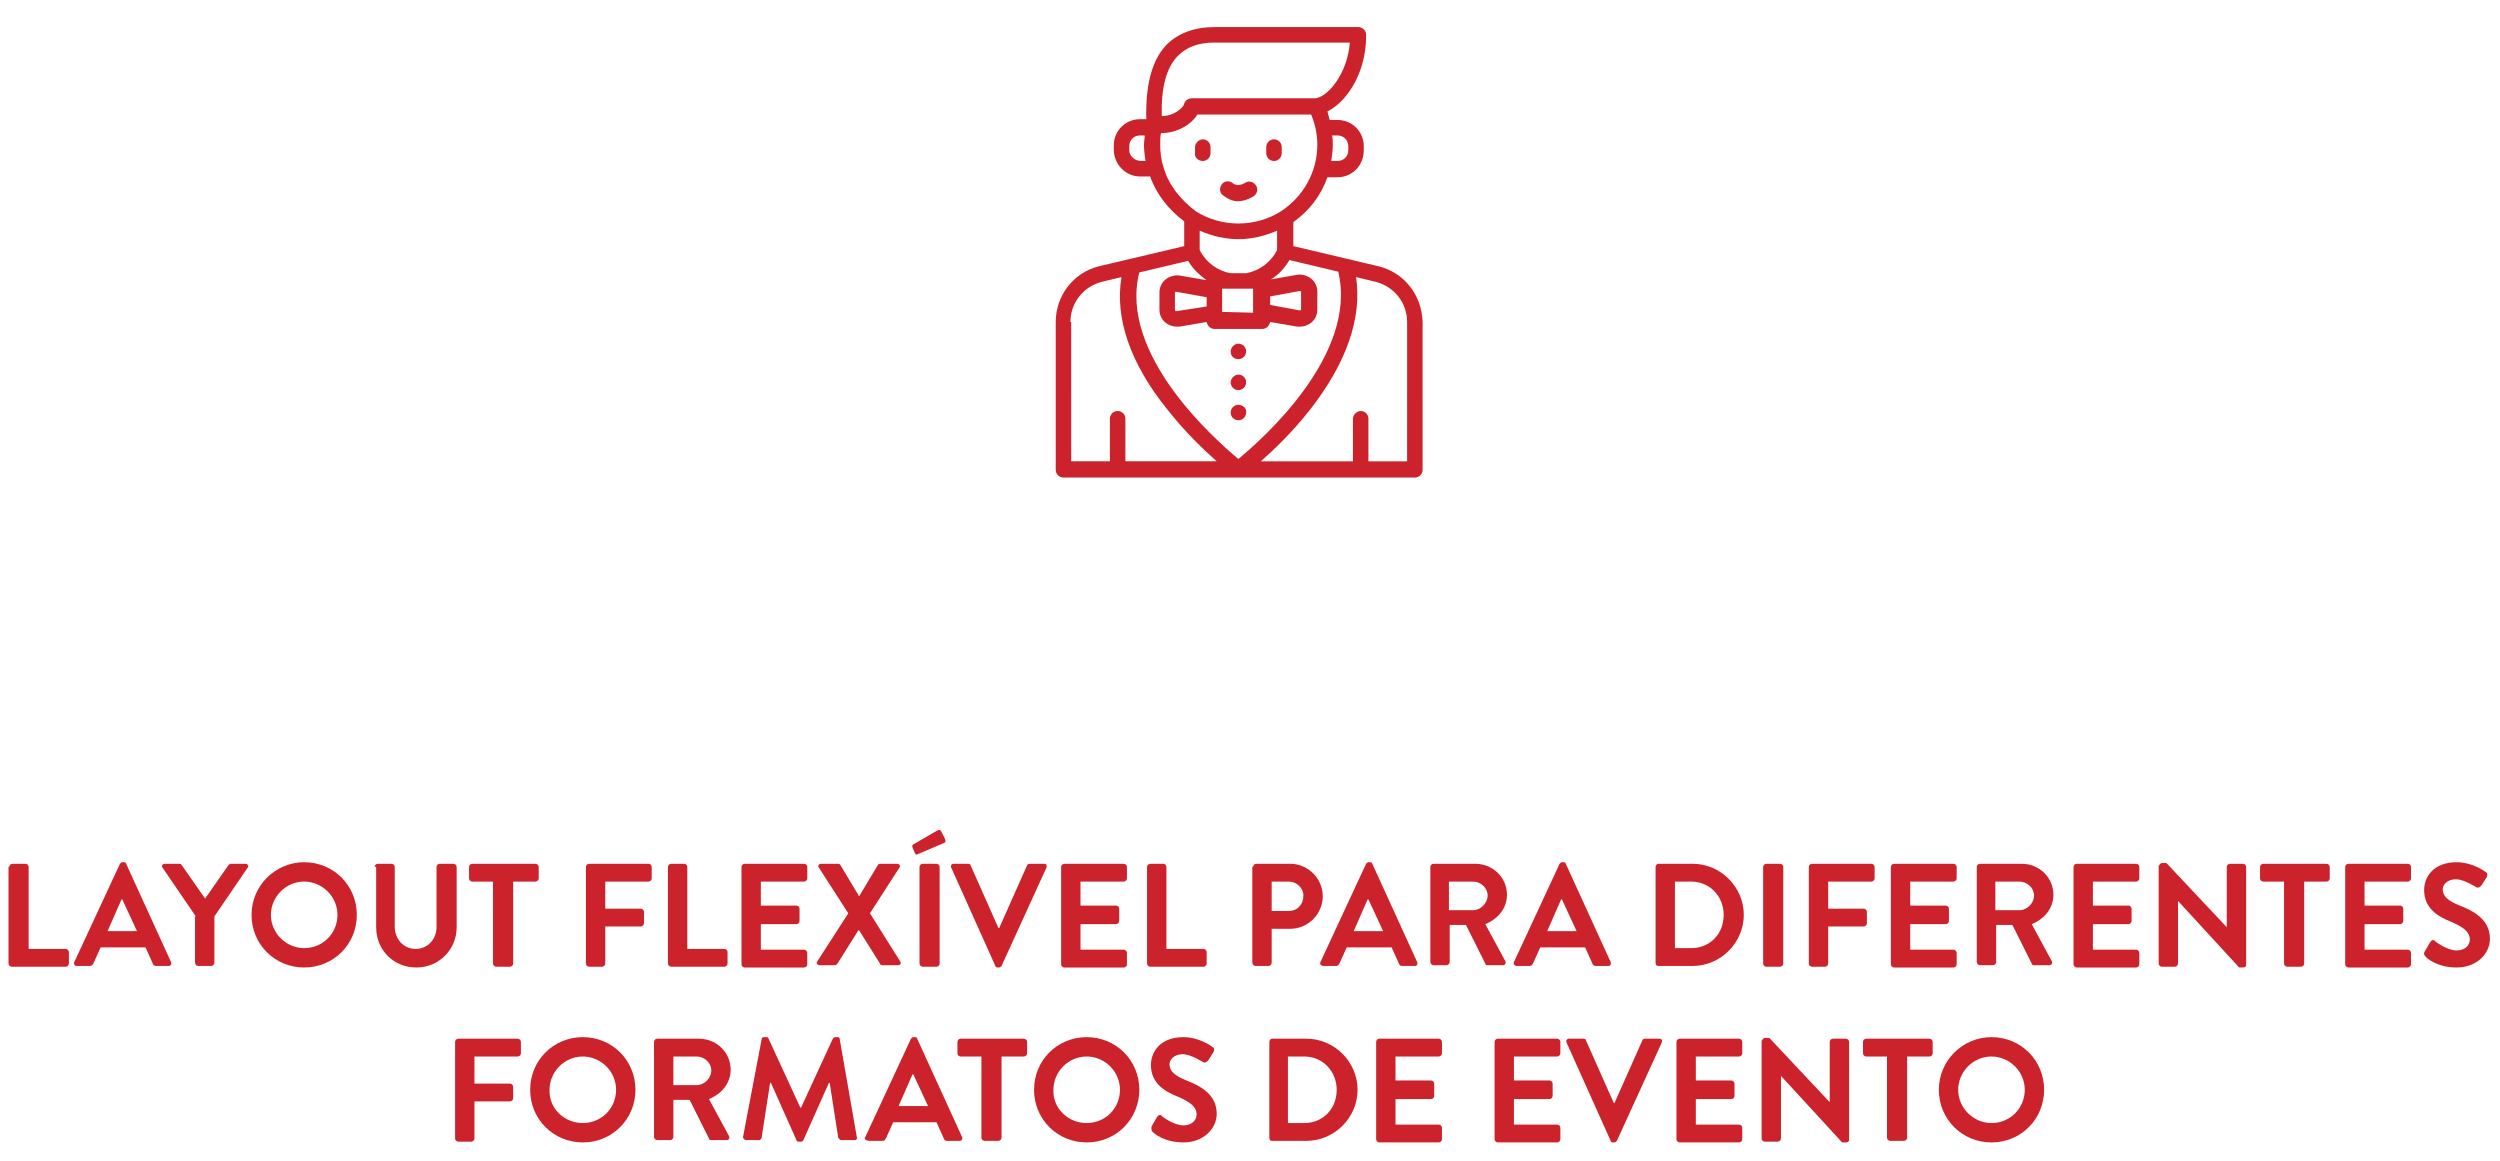 <?xml version="1.0" encoding="utf-8"?>
<!-- Generator: Adobe Illustrator 23.0.1, SVG Export Plug-In . SVG Version: 6.00 Build 0)  -->
<svg version="1.1" id="Camada_1" xmlns="http://www.w3.org/2000/svg" xmlns:xlink="http://www.w3.org/1999/xlink" x="0px" y="0px"
	 viewBox="0 0 323 150" style="enable-background:new 0 0 323 150;" xml:space="preserve">
<style type="text/css">
	.st0{fill:#CC222B;}
</style>
<g>
	<g>
		<g>
			<path class="st0" d="M1.2,112c0-0.2,0.2-0.4,0.4-0.4h1.7c0.2,0,0.4,0.2,0.4,0.4v10.6h4.8c0.2,0,0.4,0.2,0.4,0.4v1.5
				c0,0.2-0.2,0.4-0.4,0.4H1.5c-0.2,0-0.4-0.2-0.4-0.4V112z"/>
			<path class="st0" d="M9.6,124.3l5.9-12.7c0.1-0.1,0.2-0.2,0.3-0.2h0.2c0.2,0,0.3,0.1,0.3,0.2l5.8,12.7c0.1,0.2,0,0.5-0.3,0.5
				h-1.6c-0.3,0-0.4-0.1-0.5-0.4l-0.9-2H13l-0.9,2c-0.1,0.2-0.2,0.4-0.5,0.4H9.9C9.6,124.8,9.5,124.5,9.6,124.3z M17.7,120.3
				l-1.9-4.1h-0.1l-1.8,4.1H17.7z"/>
			<path class="st0" d="M25.3,118.4l-4.3-6.3c-0.2-0.2,0-0.5,0.3-0.5h1.9c0.2,0,0.2,0.1,0.3,0.2l3,4.3l3-4.3
				c0.1-0.1,0.2-0.2,0.3-0.2h1.9c0.3,0,0.5,0.3,0.3,0.5l-4.3,6.3v6c0,0.2-0.2,0.4-0.4,0.4h-1.7c-0.2,0-0.4-0.2-0.4-0.4V118.4z"/>
			<path class="st0" d="M39.3,111.4c3.8,0,6.8,3,6.8,6.8s-3,6.8-6.8,6.8c-3.8,0-6.8-3-6.8-6.8S35.6,111.4,39.3,111.4z M39.3,122.5
				c2.4,0,4.3-1.9,4.3-4.3c0-2.4-2-4.3-4.3-4.3c-2.4,0-4.3,2-4.3,4.3C35,120.6,37,122.5,39.3,122.5z"/>
			<path class="st0" d="M48.4,112c0-0.2,0.2-0.4,0.4-0.4h1.8c0.2,0,0.4,0.2,0.4,0.4v7.7c0,1.6,1.1,2.9,2.7,2.9s2.7-1.3,2.7-2.8V112
				c0-0.2,0.2-0.4,0.4-0.4h1.8c0.2,0,0.4,0.2,0.4,0.4v7.8c0,2.9-2.3,5.2-5.2,5.2c-3,0-5.2-2.3-5.2-5.2V112z"/>
			<path class="st0" d="M63.9,113.9H61c-0.2,0-0.4-0.2-0.4-0.4V112c0-0.2,0.2-0.4,0.4-0.4h8.2c0.2,0,0.4,0.2,0.4,0.4v1.5
				c0,0.2-0.2,0.4-0.4,0.4h-2.9v10.6c0,0.2-0.2,0.4-0.4,0.4h-1.8c-0.2,0-0.4-0.2-0.4-0.4V113.9z"/>
			<path class="st0" d="M75.7,112c0-0.2,0.2-0.4,0.4-0.4h7.7c0.2,0,0.4,0.2,0.4,0.4v1.5c0,0.2-0.2,0.4-0.4,0.4h-5.6v3.5h4.6
				c0.2,0,0.4,0.2,0.4,0.4v1.5c0,0.2-0.2,0.4-0.4,0.4h-4.6v4.8c0,0.2-0.2,0.4-0.4,0.4h-1.7c-0.2,0-0.4-0.2-0.4-0.4V112z"/>
			<path class="st0" d="M86.3,112c0-0.2,0.2-0.4,0.4-0.4h1.7c0.2,0,0.4,0.2,0.4,0.4v10.6h4.8c0.2,0,0.4,0.2,0.4,0.4v1.5
				c0,0.2-0.2,0.4-0.4,0.4h-6.9c-0.2,0-0.4-0.2-0.4-0.4V112z"/>
			<path class="st0" d="M95.8,112c0-0.2,0.2-0.4,0.4-0.4h7.7c0.2,0,0.4,0.2,0.4,0.4v1.5c0,0.2-0.2,0.4-0.4,0.4h-5.6v3.1h4.6
				c0.2,0,0.4,0.2,0.4,0.4v1.6c0,0.2-0.2,0.4-0.4,0.4h-4.6v3.3h5.6c0.2,0,0.4,0.2,0.4,0.4v1.5c0,0.2-0.2,0.4-0.4,0.4h-7.7
				c-0.2,0-0.4-0.2-0.4-0.4V112z"/>
			<path class="st0" d="M109.6,118l-3.8-5.9c-0.2-0.2,0-0.5,0.3-0.5h2.2c0.2,0,0.2,0.1,0.3,0.2l2.4,4h0l2.4-4c0-0.1,0.2-0.2,0.3-0.2
				h2.2c0.3,0,0.5,0.3,0.3,0.5l-3.8,5.9l3.9,6.2c0.2,0.3,0,0.5-0.3,0.5h-2c-0.2,0-0.3-0.1-0.3-0.2l-2.7-4.3h-0.1l-2.7,4.3
				c-0.1,0.1-0.2,0.2-0.3,0.2h-2c-0.3,0-0.5-0.3-0.3-0.5L109.6,118z"/>
			<path class="st0" d="M118.2,110.2l-0.3-0.7c-0.1-0.2,0-0.3,0.1-0.4l3.1-1.8c0.2-0.1,0.4-0.1,0.5,0.1l0.5,1
				c0.1,0.2,0.1,0.4-0.1,0.5l-3.3,1.4C118.4,110.5,118.3,110.4,118.2,110.2z M118.8,112c0-0.2,0.2-0.4,0.4-0.4h1.8
				c0.2,0,0.4,0.2,0.4,0.4v12.5c0,0.2-0.2,0.4-0.4,0.4h-1.8c-0.2,0-0.4-0.2-0.4-0.4V112z"/>
			<path class="st0" d="M122.9,112.1c-0.1-0.2,0-0.5,0.3-0.5h1.9c0.2,0,0.3,0.1,0.3,0.2l3.6,8.1h0.1l3.6-8.1c0-0.1,0.2-0.2,0.3-0.2
				h1.9c0.3,0,0.4,0.2,0.3,0.5l-5.8,12.7c-0.1,0.1-0.2,0.2-0.3,0.2h-0.2c-0.2,0-0.3-0.1-0.3-0.2L122.9,112.1z"/>
			<path class="st0" d="M137.1,112c0-0.2,0.2-0.4,0.4-0.4h7.7c0.2,0,0.4,0.2,0.4,0.4v1.5c0,0.2-0.2,0.4-0.4,0.4h-5.6v3.1h4.6
				c0.2,0,0.4,0.2,0.4,0.4v1.6c0,0.2-0.2,0.4-0.4,0.4h-4.6v3.3h5.6c0.2,0,0.4,0.2,0.4,0.4v1.5c0,0.2-0.2,0.4-0.4,0.4h-7.7
				c-0.2,0-0.4-0.2-0.4-0.4V112z"/>
			<path class="st0" d="M148.2,112c0-0.2,0.2-0.4,0.4-0.4h1.7c0.2,0,0.4,0.2,0.4,0.4v10.6h4.8c0.2,0,0.4,0.2,0.4,0.4v1.5
				c0,0.2-0.2,0.4-0.4,0.4h-6.9c-0.2,0-0.4-0.2-0.4-0.4V112z"/>
			<path class="st0" d="M161.9,112c0-0.2,0.2-0.4,0.4-0.4h4.4c2.3,0,4.2,1.9,4.2,4.2c0,2.3-1.9,4.2-4.2,4.2h-2.4v4.4
				c0,0.2-0.2,0.4-0.4,0.4h-1.7c-0.2,0-0.4-0.2-0.4-0.4V112z M166.5,117.7c1.1,0,1.9-0.8,1.9-2c0-1-0.9-1.8-1.9-1.8h-2.2v3.8H166.5z
				"/>
			<path class="st0" d="M170.6,124.3l5.9-12.7c0.1-0.1,0.2-0.2,0.3-0.2h0.2c0.2,0,0.3,0.1,0.3,0.2l5.8,12.7c0.1,0.2,0,0.5-0.3,0.5
				h-1.6c-0.3,0-0.4-0.1-0.5-0.4l-0.9-2H174l-0.9,2c-0.1,0.2-0.2,0.4-0.5,0.4h-1.6C170.6,124.8,170.5,124.5,170.6,124.3z
				 M178.7,120.3l-1.9-4.1h-0.1l-1.8,4.1H178.7z"/>
			<path class="st0" d="M184.8,112c0-0.2,0.2-0.4,0.4-0.4h5.4c2.3,0,4.1,1.8,4.1,4c0,1.7-1.1,3.1-2.8,3.8l2.6,4.8
				c0.1,0.2,0,0.5-0.3,0.5h-2c-0.2,0-0.3-0.1-0.3-0.2l-2.5-5h-2.1v4.8c0,0.2-0.2,0.4-0.4,0.4h-1.7c-0.2,0-0.4-0.2-0.4-0.4V112z
				 M190.3,117.6c1,0,1.9-0.9,1.9-1.9c0-1-0.9-1.8-1.9-1.8h-3.1v3.7H190.3z"/>
			<path class="st0" d="M195.6,124.3l5.9-12.7c0.1-0.1,0.2-0.2,0.3-0.2h0.2c0.2,0,0.3,0.1,0.3,0.2l5.8,12.7c0.1,0.2,0,0.5-0.3,0.5
				h-1.6c-0.3,0-0.4-0.1-0.5-0.4l-0.9-2H199l-0.9,2c-0.1,0.2-0.2,0.4-0.5,0.4h-1.6C195.6,124.8,195.5,124.5,195.6,124.3z
				 M203.7,120.3l-1.9-4.1h-0.1l-1.8,4.1H203.7z"/>
			<path class="st0" d="M213.9,112c0-0.2,0.2-0.4,0.3-0.4h4.5c3.6,0,6.6,3,6.6,6.6c0,3.6-3,6.6-6.6,6.6h-4.5c-0.2,0-0.3-0.2-0.3-0.4
				V112z M218.5,122.5c2.4,0,4.2-1.8,4.2-4.3c0-2.4-1.8-4.3-4.2-4.3h-2.1v8.6H218.5z"/>
			<path class="st0" d="M227.8,112c0-0.2,0.2-0.4,0.4-0.4h1.8c0.2,0,0.4,0.2,0.4,0.4v12.5c0,0.2-0.2,0.4-0.4,0.4h-1.8
				c-0.2,0-0.4-0.2-0.4-0.4V112z"/>
			<path class="st0" d="M233.7,112c0-0.2,0.2-0.4,0.4-0.4h7.7c0.2,0,0.4,0.2,0.4,0.4v1.5c0,0.2-0.2,0.4-0.4,0.4h-5.6v3.5h4.6
				c0.2,0,0.4,0.2,0.4,0.4v1.5c0,0.2-0.2,0.4-0.4,0.4h-4.6v4.8c0,0.2-0.2,0.4-0.4,0.4h-1.7c-0.2,0-0.4-0.2-0.4-0.4V112z"/>
			<path class="st0" d="M244.3,112c0-0.2,0.2-0.4,0.4-0.4h7.7c0.2,0,0.4,0.2,0.4,0.4v1.5c0,0.2-0.2,0.4-0.4,0.4h-5.6v3.1h4.6
				c0.2,0,0.4,0.2,0.4,0.4v1.6c0,0.2-0.2,0.4-0.4,0.4h-4.6v3.3h5.6c0.2,0,0.4,0.2,0.4,0.4v1.5c0,0.2-0.2,0.4-0.4,0.4h-7.7
				c-0.2,0-0.4-0.2-0.4-0.4V112z"/>
			<path class="st0" d="M255.4,112c0-0.2,0.2-0.4,0.4-0.4h5.4c2.3,0,4.1,1.8,4.1,4c0,1.7-1.1,3.1-2.8,3.8l2.6,4.8
				c0.1,0.2,0,0.5-0.3,0.5h-2c-0.2,0-0.3-0.1-0.3-0.2l-2.5-5h-2.1v4.8c0,0.2-0.2,0.4-0.4,0.4h-1.7c-0.2,0-0.4-0.2-0.4-0.4V112z
				 M260.9,117.6c1,0,1.9-0.9,1.9-1.9c0-1-0.9-1.8-1.9-1.8h-3.1v3.7H260.9z"/>
			<path class="st0" d="M267.9,112c0-0.2,0.2-0.4,0.4-0.4h7.7c0.2,0,0.4,0.2,0.4,0.4v1.5c0,0.2-0.2,0.4-0.4,0.4h-5.6v3.1h4.6
				c0.2,0,0.4,0.2,0.4,0.4v1.6c0,0.2-0.2,0.4-0.4,0.4h-4.6v3.3h5.6c0.2,0,0.4,0.2,0.4,0.4v1.5c0,0.2-0.2,0.4-0.4,0.4h-7.7
				c-0.2,0-0.4-0.2-0.4-0.4V112z"/>
			<path class="st0" d="M279,111.8c0-0.2,0.2-0.3,0.4-0.3h0.5l7.8,8.3h0V112c0-0.2,0.2-0.4,0.4-0.4h1.7c0.2,0,0.4,0.2,0.4,0.4v12.7
				c0,0.2-0.2,0.3-0.4,0.3h-0.5l-7.9-8.6h0v8.1c0,0.2-0.2,0.4-0.4,0.4h-1.7c-0.2,0-0.4-0.2-0.4-0.4V111.8z"/>
			<path class="st0" d="M295.3,113.9h-2.9c-0.2,0-0.4-0.2-0.4-0.4V112c0-0.2,0.2-0.4,0.4-0.4h8.2c0.2,0,0.4,0.2,0.4,0.4v1.5
				c0,0.2-0.2,0.4-0.4,0.4h-2.9v10.6c0,0.2-0.2,0.4-0.4,0.4h-1.8c-0.2,0-0.4-0.2-0.4-0.4V113.9z"/>
			<path class="st0" d="M303,112c0-0.2,0.2-0.4,0.4-0.4h7.7c0.2,0,0.4,0.2,0.4,0.4v1.5c0,0.2-0.2,0.4-0.4,0.4h-5.6v3.1h4.6
				c0.2,0,0.4,0.2,0.4,0.4v1.6c0,0.2-0.2,0.4-0.4,0.4h-4.6v3.3h5.6c0.2,0,0.4,0.2,0.4,0.4v1.5c0,0.2-0.2,0.4-0.4,0.4h-7.7
				c-0.2,0-0.4-0.2-0.4-0.4V112z"/>
			<path class="st0" d="M313.3,122.9l0.7-1.2c0.2-0.3,0.5-0.3,0.6-0.1c0.1,0.1,1.6,1.2,2.8,1.2c1,0,1.7-0.6,1.7-1.4
				c0-1-0.8-1.6-2.4-2.3c-1.8-0.7-3.5-1.8-3.5-4.1c0-1.7,1.2-3.6,4.2-3.6c1.9,0,3.4,1,3.8,1.3c0.2,0.1,0.2,0.4,0.1,0.6l-0.7,1.1
				c-0.2,0.2-0.4,0.4-0.7,0.2c-0.2-0.1-1.6-1-2.6-1c-1.1,0-1.7,0.7-1.7,1.3c0,0.9,0.7,1.5,2.2,2.1c1.8,0.7,3.9,1.8,3.9,4.3
				c0,1.9-1.7,3.7-4.3,3.7c-2.4,0-3.8-1.1-4.1-1.5C313.2,123.3,313.1,123.2,313.3,122.9z"/>
			<path class="st0" d="M58.8,134.6c0-0.2,0.2-0.4,0.4-0.4h7.7c0.2,0,0.4,0.2,0.4,0.4v1.5c0,0.2-0.2,0.4-0.4,0.4h-5.6v3.5h4.6
				c0.2,0,0.4,0.2,0.4,0.4v1.5c0,0.2-0.2,0.4-0.4,0.4h-4.6v4.8c0,0.2-0.2,0.4-0.4,0.4h-1.7c-0.2,0-0.4-0.2-0.4-0.4V134.6z"/>
			<path class="st0" d="M75.3,134c3.8,0,6.8,3,6.8,6.8s-3,6.8-6.8,6.8c-3.8,0-6.8-3-6.8-6.8S71.5,134,75.3,134z M75.3,145.1
				c2.4,0,4.3-1.9,4.3-4.3c0-2.4-2-4.3-4.3-4.3c-2.4,0-4.3,2-4.3,4.3C70.9,143.2,72.9,145.1,75.3,145.1z"/>
			<path class="st0" d="M84.5,134.6c0-0.2,0.2-0.4,0.4-0.4h5.4c2.3,0,4.1,1.8,4.1,4c0,1.7-1.1,3.1-2.8,3.8l2.6,4.8
				c0.1,0.2,0,0.5-0.3,0.5h-2c-0.2,0-0.3-0.1-0.3-0.2l-2.5-5h-2.1v4.8c0,0.2-0.2,0.4-0.4,0.4h-1.7c-0.2,0-0.4-0.2-0.4-0.4V134.6z
				 M90,140.2c1,0,1.9-0.9,1.9-1.9c0-1-0.9-1.8-1.9-1.8H87v3.7H90z"/>
			<path class="st0" d="M98.4,134.3c0-0.2,0.1-0.3,0.3-0.3H99c0.2,0,0.3,0.1,0.3,0.2l4.1,8.9c0,0,0,0,0.1,0l4.1-8.9
				c0.1-0.1,0.2-0.2,0.3-0.2h0.3c0.2,0,0.3,0.1,0.3,0.3l2.2,12.6c0.1,0.3-0.1,0.4-0.3,0.4h-1.7c-0.2,0-0.3-0.2-0.4-0.3l-1.1-7.1
				c0,0-0.1,0-0.1,0l-3.3,7.4c0,0.1-0.2,0.2-0.3,0.2h-0.3c-0.2,0-0.3-0.1-0.3-0.2l-3.3-7.4c0,0,0,0-0.1,0l-1.1,7.1
				c0,0.1-0.2,0.3-0.3,0.3h-1.7c-0.2,0-0.4-0.2-0.4-0.4L98.4,134.3z"/>
			<path class="st0" d="M111.8,146.9l5.9-12.7c0.1-0.1,0.2-0.2,0.3-0.2h0.2c0.2,0,0.3,0.1,0.3,0.2l5.8,12.7c0.1,0.2,0,0.5-0.3,0.5
				h-1.6c-0.3,0-0.4-0.1-0.5-0.4l-0.9-2h-5.6l-0.9,2c-0.1,0.2-0.2,0.4-0.5,0.4h-1.6C111.8,147.4,111.6,147.1,111.8,146.9z
				 M119.9,142.9l-1.9-4.1h-0.1l-1.8,4.1H119.9z"/>
			<path class="st0" d="M127,136.5h-2.9c-0.2,0-0.4-0.2-0.4-0.4v-1.5c0-0.2,0.2-0.4,0.4-0.4h8.2c0.2,0,0.4,0.2,0.4,0.4v1.5
				c0,0.2-0.2,0.4-0.4,0.4h-2.9V147c0,0.2-0.2,0.4-0.4,0.4h-1.8c-0.2,0-0.4-0.2-0.4-0.4V136.5z"/>
			<path class="st0" d="M140.4,134c3.8,0,6.8,3,6.8,6.8s-3,6.8-6.8,6.8c-3.8,0-6.8-3-6.8-6.8S136.6,134,140.4,134z M140.4,145.1
				c2.4,0,4.3-1.9,4.3-4.3c0-2.4-2-4.3-4.3-4.3c-2.4,0-4.3,2-4.3,4.3C136,143.2,138,145.1,140.4,145.1z"/>
			<path class="st0" d="M148.8,145.5l0.7-1.2c0.2-0.3,0.5-0.3,0.6-0.1c0.1,0.1,1.6,1.2,2.8,1.2c1,0,1.7-0.6,1.7-1.4
				c0-1-0.8-1.6-2.4-2.3c-1.8-0.7-3.5-1.8-3.5-4.1c0-1.7,1.2-3.6,4.2-3.6c1.9,0,3.4,1,3.8,1.3c0.2,0.1,0.2,0.4,0.1,0.6l-0.7,1.1
				c-0.2,0.2-0.4,0.4-0.7,0.2c-0.2-0.1-1.6-1-2.6-1c-1.1,0-1.7,0.7-1.7,1.3c0,0.9,0.7,1.5,2.2,2.1c1.8,0.7,3.9,1.8,3.9,4.3
				c0,1.9-1.7,3.7-4.3,3.7c-2.4,0-3.8-1.1-4.1-1.5C148.8,145.9,148.7,145.8,148.8,145.5z"/>
			<path class="st0" d="M164,134.6c0-0.2,0.2-0.4,0.3-0.4h4.5c3.6,0,6.6,3,6.6,6.6c0,3.6-3,6.6-6.6,6.6h-4.5c-0.2,0-0.3-0.2-0.3-0.4
				V134.6z M168.5,145.1c2.4,0,4.2-1.8,4.2-4.3c0-2.4-1.8-4.3-4.2-4.3h-2.1v8.6H168.5z"/>
			<path class="st0" d="M177.8,134.6c0-0.2,0.2-0.4,0.4-0.4h7.7c0.2,0,0.4,0.2,0.4,0.4v1.5c0,0.2-0.2,0.4-0.4,0.4h-5.6v3.1h4.6
				c0.2,0,0.4,0.2,0.4,0.4v1.6c0,0.2-0.2,0.4-0.4,0.4h-4.6v3.3h5.6c0.2,0,0.4,0.2,0.4,0.4v1.5c0,0.2-0.2,0.4-0.4,0.4h-7.7
				c-0.2,0-0.4-0.2-0.4-0.4V134.6z"/>
			<path class="st0" d="M193.1,134.6c0-0.2,0.2-0.4,0.4-0.4h7.7c0.2,0,0.4,0.2,0.4,0.4v1.5c0,0.2-0.2,0.4-0.4,0.4h-5.6v3.1h4.6
				c0.2,0,0.4,0.2,0.4,0.4v1.6c0,0.2-0.2,0.4-0.4,0.4h-4.6v3.3h5.6c0.2,0,0.4,0.2,0.4,0.4v1.5c0,0.2-0.2,0.4-0.4,0.4h-7.7
				c-0.2,0-0.4-0.2-0.4-0.4V134.6z"/>
			<path class="st0" d="M202.4,134.7c-0.1-0.2,0-0.5,0.3-0.5h1.9c0.2,0,0.3,0.1,0.3,0.2l3.6,8.1h0.1l3.6-8.1c0-0.1,0.2-0.2,0.3-0.2
				h1.9c0.3,0,0.4,0.2,0.3,0.5l-5.8,12.7c-0.1,0.1-0.2,0.2-0.3,0.2h-0.2c-0.2,0-0.3-0.1-0.3-0.2L202.4,134.7z"/>
			<path class="st0" d="M216.6,134.6c0-0.2,0.2-0.4,0.4-0.4h7.7c0.2,0,0.4,0.2,0.4,0.4v1.5c0,0.2-0.2,0.4-0.4,0.4h-5.6v3.1h4.6
				c0.2,0,0.4,0.2,0.4,0.4v1.6c0,0.2-0.2,0.4-0.4,0.4h-4.6v3.3h5.6c0.2,0,0.4,0.2,0.4,0.4v1.5c0,0.2-0.2,0.4-0.4,0.4H217
				c-0.2,0-0.4-0.2-0.4-0.4V134.6z"/>
			<path class="st0" d="M227.7,134.4c0-0.2,0.2-0.3,0.4-0.3h0.5l7.8,8.3h0v-7.8c0-0.2,0.2-0.4,0.4-0.4h1.7c0.2,0,0.4,0.2,0.4,0.4
				v12.7c0,0.2-0.2,0.3-0.4,0.3H238l-7.9-8.6h0v8.1c0,0.2-0.2,0.4-0.4,0.4H228c-0.2,0-0.4-0.2-0.4-0.4V134.4z"/>
			<path class="st0" d="M244,136.5h-2.9c-0.2,0-0.4-0.2-0.4-0.4v-1.5c0-0.2,0.2-0.4,0.4-0.4h8.2c0.2,0,0.4,0.2,0.4,0.4v1.5
				c0,0.2-0.2,0.4-0.4,0.4h-2.9V147c0,0.2-0.2,0.4-0.4,0.4h-1.8c-0.2,0-0.4-0.2-0.4-0.4V136.5z"/>
			<path class="st0" d="M257.3,134c3.8,0,6.8,3,6.8,6.8s-3,6.8-6.8,6.8c-3.8,0-6.8-3-6.8-6.8S253.6,134,257.3,134z M257.3,145.1
				c2.4,0,4.3-1.9,4.3-4.3c0-2.4-2-4.3-4.3-4.3c-2.4,0-4.3,2-4.3,4.3C253,143.2,255,145.1,257.3,145.1z"/>
		</g>
	</g>
	<g>
		<path class="st0" d="M178.1,34.4l-11-2.6v-3.1c2.1-1.5,3.6-3.5,4.4-5.8h1.3c1.9,0,3.4-1.5,3.4-3.5v-0.5c0-1.9-1.5-3.4-3.4-3.4h-1
			c-0.1-0.4-0.2-0.7-0.3-1.1c2.6-1.3,5-5.1,5-9.7V4.5c0-0.6-0.5-1-1-1h-18.6c-2.6,0-4.7,0.8-6.2,2.3c-1.9,2-2.7,5.2-2.6,9.6h-0.8
			c-1.9,0-3.4,1.5-3.4,3.4v0.5c0,1.9,1.5,3.5,3.4,3.5h1.3c0.8,2.3,2.4,4.3,4.4,5.8v3.2l-11,2.6c-3.3,0.8-5.6,3.8-5.6,7.2v19.1
			c0,0.6,0.5,1,1,1h45.4c0.6,0,1-0.5,1-1V41.6C183.7,38.1,181.4,35.2,178.1,34.4z M160,59.3c-3-2.5-15.5-13.5-12.8-24.1l6.3-1.5
			c0.6,1,1.4,1.8,2.4,2.5l-3.5-0.6c0,0,0,0,0,0c-0.6-0.1-1.3,0.1-1.8,0.5c-0.5,0.4-0.8,1-0.8,1.7V40c0,0.7,0.3,1.3,0.8,1.7
			c0.4,0.3,0.9,0.5,1.4,0.5c0.1,0,0.3,0,0.4,0l3.5-0.6c0.1,0.5,0.5,0.9,1,0.9h6.2c0.5,0,0.9-0.4,1-0.9l3.5,0.6c0,0,0,0,0,0
			c0.1,0,0.3,0,0.4,0c0.5,0,1-0.2,1.4-0.5c0.5-0.4,0.8-1,0.8-1.7v-2.3c0-0.7-0.3-1.3-0.8-1.7c-0.5-0.4-1.2-0.6-1.8-0.5l-3.4,0.6
			c1-0.6,1.8-1.5,2.4-2.5l6.3,1.5C175.5,45.9,162.9,56.9,160,59.3z M160,30.9c1.7,0,3.4-0.4,5-1.1v2.5c-0.8,1.6-2.3,2.7-4,3h-2
			c-1.7-0.3-3.2-1.4-4-3v-2.5C156.6,30.5,158.3,30.9,160,30.9z M164.1,38.3l3.8-0.7c0,0,0.1,0,0.1,0c0,0,0.1,0.1,0.1,0.1V40
			c0,0,0,0.1-0.1,0.1c0,0-0.1,0-0.1,0v0l-3.8-0.7V38.3z M152,40.2c-0.1,0-0.1,0-0.1,0c0,0-0.1-0.1-0.1-0.1v-2.3c0,0,0-0.1,0.1-0.1
			c0,0,0.1,0,0.1,0c0,0,0,0,0,0l3.9,0.7v1.2L152,40.2z M157.9,40.3v-2.9v-0.1h0.9c0,0,0,0,0,0c0,0,0,0,0,0h2.2c0,0,0,0,0,0
			c0,0,0,0,0,0h0.9v0.1v2.9v0.1L157.9,40.3L157.9,40.3z M172.8,17.5c0.8,0,1.4,0.6,1.4,1.4v0.5c0,0.8-0.6,1.4-1.4,1.4H172
			c0.1-0.7,0.2-1.4,0.2-2.1c0-0.4,0-0.8-0.1-1.2H172.8z M152.2,7.2c1.1-1.1,2.6-1.7,4.7-1.7h17.5c-0.3,3.9-2.7,6.9-4.4,7.2h-16
			c-0.5,0-0.9,0.3-1,0.7c-0.1,0.5-1.3,1.6-2.9,1.6C150,11.3,150.7,8.7,152.2,7.2z M145.9,19.4v-0.5c0-0.8,0.6-1.4,1.4-1.4h0.6
			c0,0.4-0.1,0.8-0.1,1.2c0,0.7,0.1,1.4,0.2,2.1h-0.7C146.5,20.7,145.9,20.1,145.9,19.4z M150.3,21.5c-0.3-0.9-0.4-1.9-0.4-2.8
			c0-0.5,0-1,0.1-1.5c2.1,0,3.9-1.1,4.7-2.4h14.7c0.5,1.2,0.8,2.5,0.8,3.9c0,3.5-1.8,6.7-4.7,8.6c-3.3,2.1-7.7,2.1-11,0
			C152.5,25.8,150.9,23.8,150.3,21.5z M138.3,41.6c0-2.5,1.7-4.6,4.1-5.2l2.5-0.6C144,41,146,47,150.9,53c2.2,2.8,4.6,5.1,6.3,6.6
			h-11.8v-5.5c0-0.6-0.5-1-1-1c-0.6,0-1,0.5-1,1v5.5h-5V41.6z M181.7,59.6h-4.9v-5.5c0-0.6-0.5-1-1-1s-1,0.5-1,1v5.5h-11.9
			c1.7-1.5,4.1-3.8,6.3-6.6c4.8-6.1,6.8-12,6-17.2l2.5,0.6c2.4,0.6,4.1,2.7,4.1,5.2V59.6z"/>
		<path class="st0" d="M160,46.4L160,46.4c0.6,0,1-0.5,1-1c0-0.6-0.5-1-1-1s-1,0.5-1,1C159,46,159.4,46.4,160,46.4z"/>
		<path class="st0" d="M160,50.4L160,50.4c0.6,0,1-0.5,1-1c0-0.6-0.5-1-1-1s-1,0.5-1,1C159,49.9,159.4,50.4,160,50.4z"/>
		<path class="st0" d="M160,52.3c-0.6,0-1,0.5-1,1c0,0.6,0.5,1,1,1h0c0.6,0,1-0.5,1-1C161.1,52.8,160.6,52.3,160,52.3z"/>
		<path class="st0" d="M164.6,20.8c0.6,0,1-0.5,1-1v-0.8c0-0.6-0.5-1-1-1c-0.6,0-1,0.5-1,1v0.8C163.6,20.3,164,20.8,164.6,20.8z"/>
		<path class="st0" d="M155.4,20.8c0.6,0,1-0.5,1-1v-0.8c0-0.6-0.5-1-1-1s-1,0.5-1,1v0.8C154.3,20.3,154.8,20.8,155.4,20.8z"/>
		<path class="st0" d="M159.9,26c0.7,0,1.3-0.2,2-0.6c0.5-0.3,0.7-0.9,0.4-1.4c-0.3-0.5-0.9-0.7-1.4-0.4c-0.8,0.5-1.4,0.3-1.7,0
			c-0.5-0.3-1.1-0.2-1.4,0.3c-0.3,0.5-0.2,1.1,0.3,1.4C158.6,25.7,159.3,26,159.9,26z"/>
	</g>
</g>
</svg>
